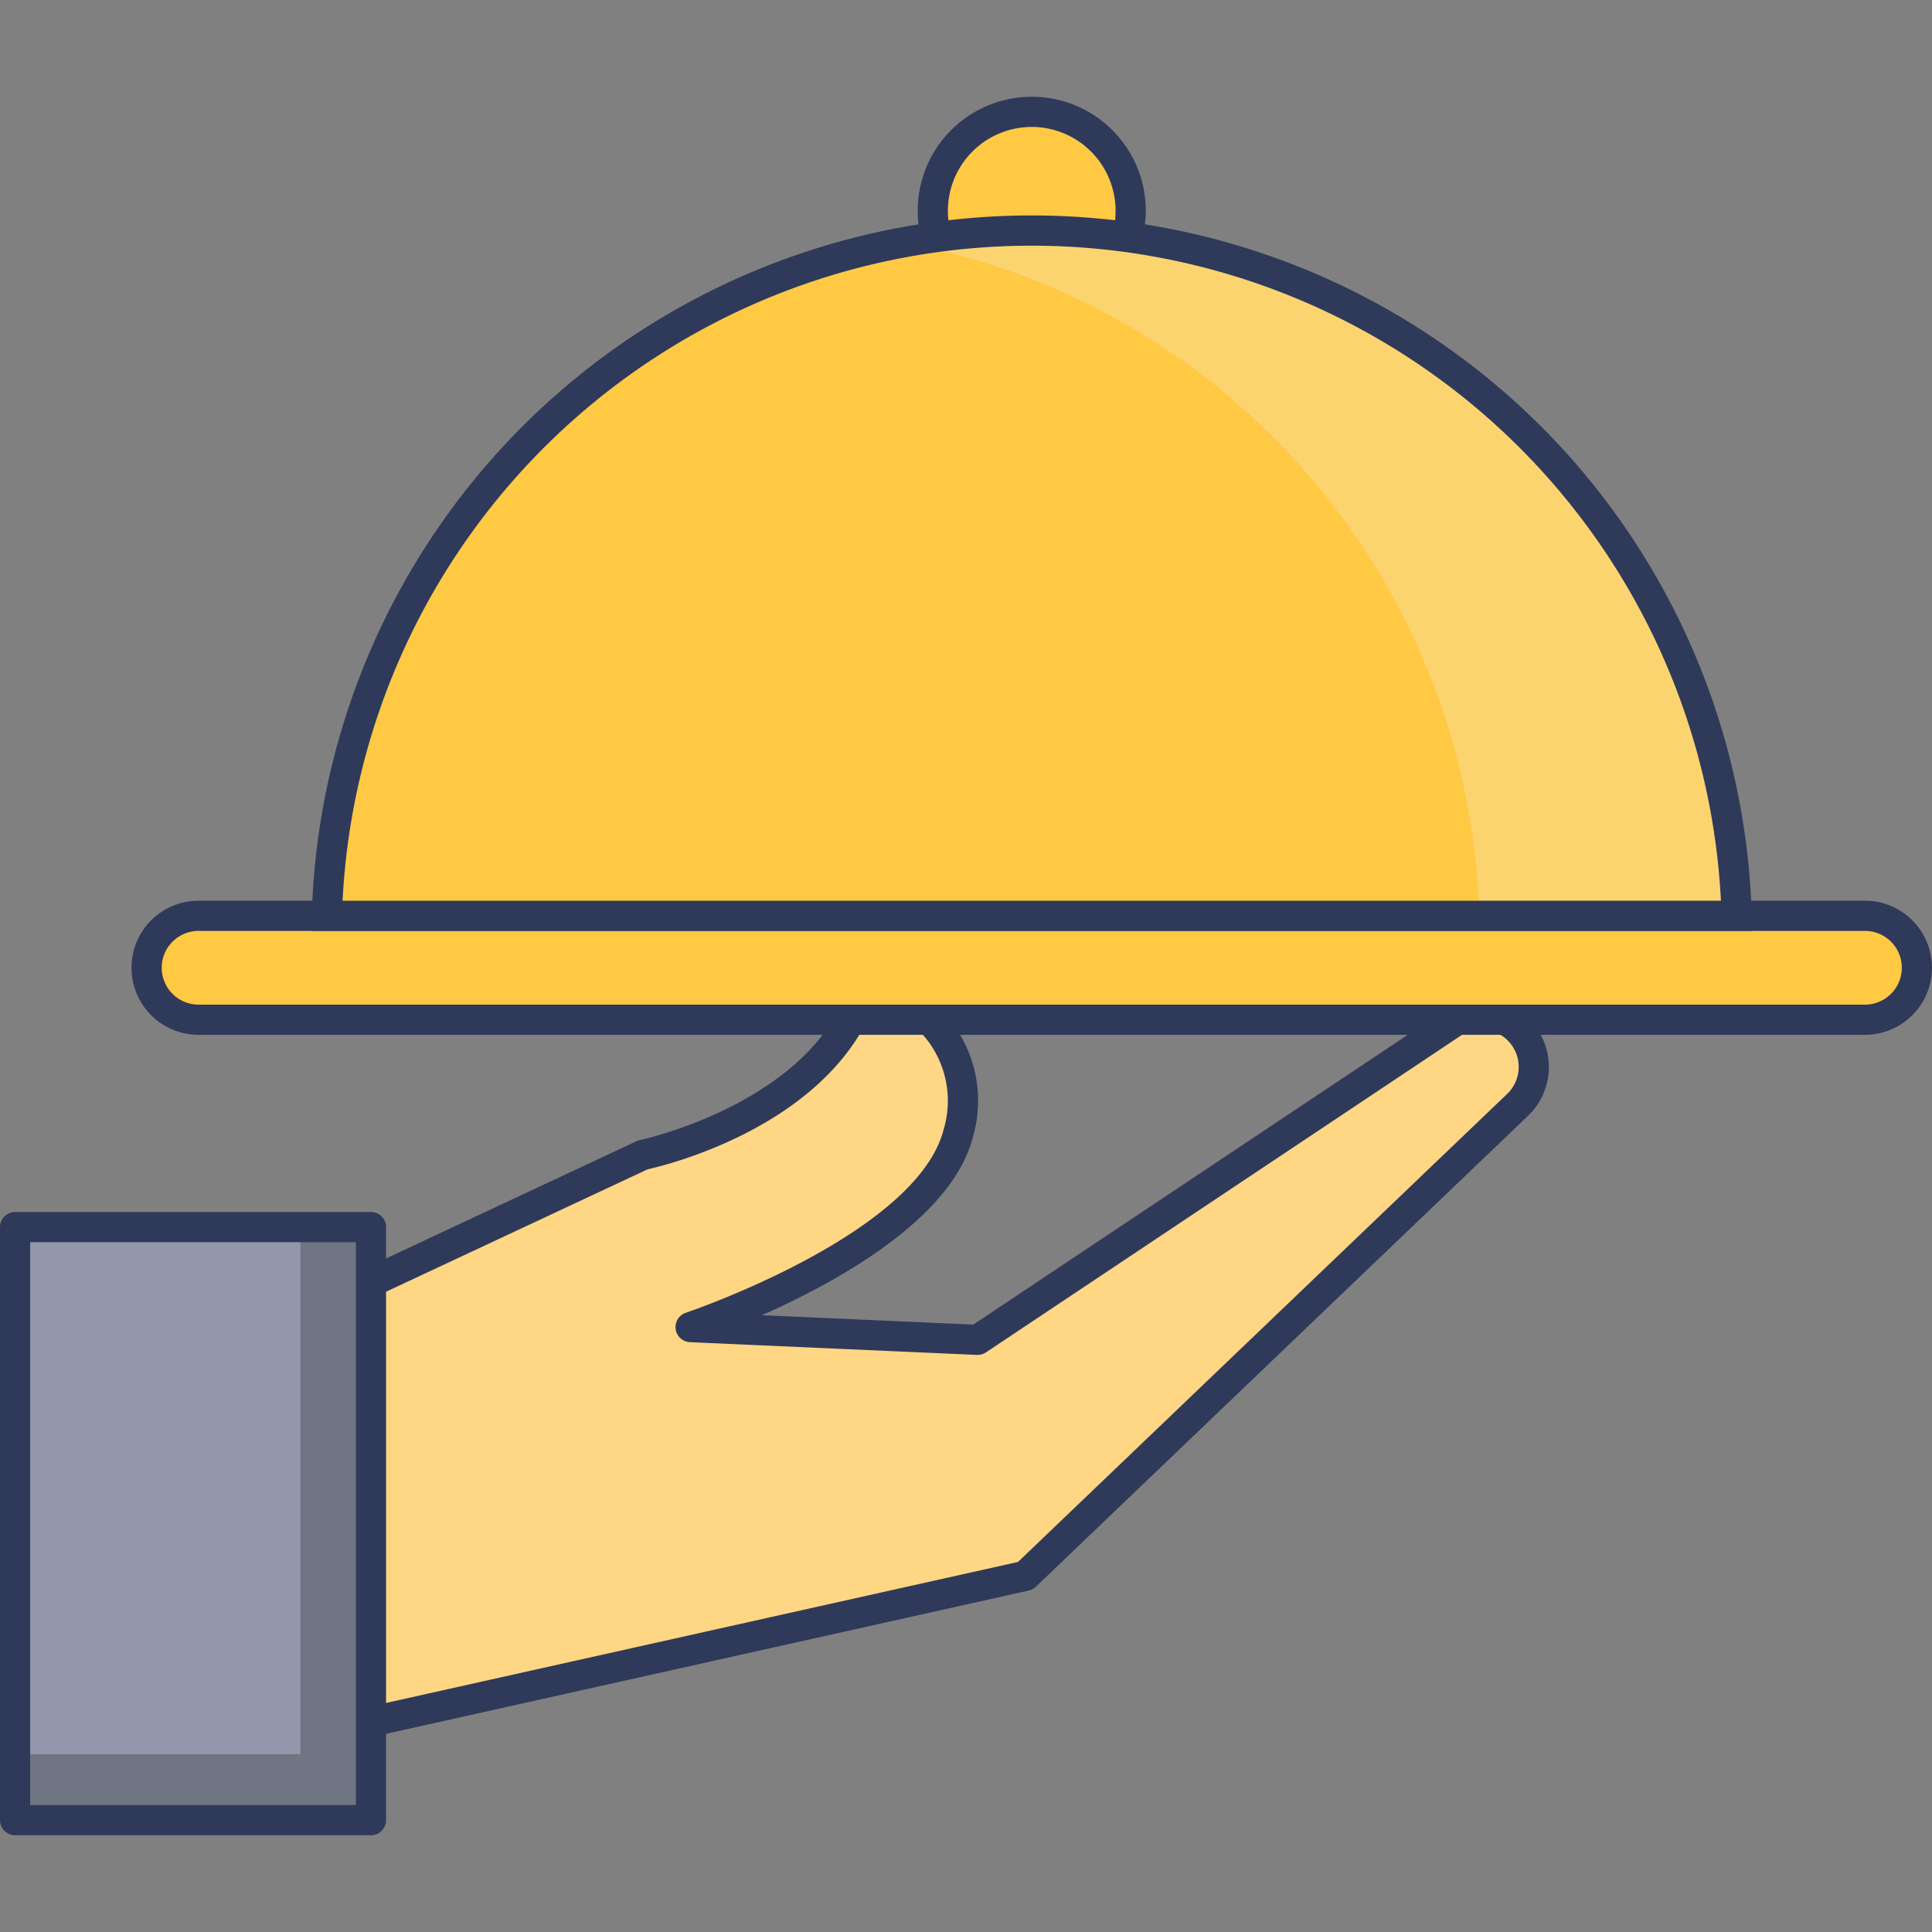 <?xml version="1.0" encoding="UTF-8"?>
<svg xmlns="http://www.w3.org/2000/svg" xmlns:xlink="http://www.w3.org/1999/xlink" xmlns:svgjs="http://svgjs.com/svgjs" version="1.1" width="512" height="512" x="0" y="0" viewBox="0 0 128 128" style="enable-background:new 0 0 512 512" xml:space="preserve" class="">
  <rect x="0" y="0" width="128" height="128" fill="#808080" stroke="none"/>
  <g>
    <circle cx="68.356" cy="13.965" r="6.554" fill="#ffc943" data-original="#ffc943" class=""></circle>
    <path fill="#2f3a5a" d="M68.356 21.52a7.555 7.555 0 1 1 7.555-7.555 7.563 7.563 0 0 1-7.555 7.555zm0-13.109a5.555 5.555 0 1 0 5.555 5.555 5.561 5.561 0 0 0-5.555-5.556z" data-original="#2f3a5a" class=""></path>
    <path fill="#ffd684" d="M98.139 67.209a3.478 3.478 0 0 0-1.93.584L64.768 88.767l-19.011-.845S61.6 82.641 63.5 75.037c1.2-4.793-1.547-7.488-3.741-8.826a2.272 2.272 0 0 0-3.195.96c-3.657 7.209-13.976 9.344-13.976 9.344L14.072 89.863l.845 26.364L67.936 104.4l32.607-31.2a3.477 3.477 0 0 0-2.404-5.991z" data-original="#ffd684" class=""></path>
    <path fill="#2f3a5a" d="M14.917 117.227a1 1 0 0 1-1-.968L13.073 89.9a1 1 0 0 1 .575-.938L42.164 75.61a1 1 0 0 1 .221-.073c.1-.021 9.9-2.132 13.288-8.818a3.345 3.345 0 0 1 2.061-1.7 3.177 3.177 0 0 1 2.546.342 8.586 8.586 0 0 1 4.19 9.922c-1.359 5.439-8.987 9.636-13.991 11.852l14.007.623 31.17-20.792a4.467 4.467 0 0 1 2.484-.752 4.477 4.477 0 0 1 3.095 7.712l-32.607 31.2a1 1 0 0 1-.474.253L15.135 117.2a1 1 0 0 1-.218.027zm.176-26.738.785 24.5 51.567-11.506 32.407-31.007a2.477 2.477 0 0 0-1.712-4.267 2.472 2.472 0 0 0-1.375.416L65.322 89.6a1.016 1.016 0 0 1-.6.167l-19.011-.845a1 1 0 0 1-.272-1.948c.153-.051 15.343-5.2 17.09-12.179a6.61 6.61 0 0 0-3.292-7.729 1.2 1.2 0 0 0-.958-.127 1.341 1.341 0 0 0-.824.685c-3.658 7.21-13.3 9.568-14.547 9.846z" data-original="#2f3a5a" class=""></path>
    <path fill="#9297ab" d="M1.002 81.296h23.576v39.294H1.002z" data-original="#9297ab"></path>
    <path fill="#707583" d="M24.573 81.296v39.288H1v-4.355h18.906V81.296z" data-original="#707583"></path>
    <path fill="#2f3a5a" d="M24.578 121.59H1a1 1 0 0 1-1-1V81.3a1 1 0 0 1 1-1h23.578a1 1 0 0 1 1 1v39.29a1 1 0 0 1-1 1zM2 119.59h21.578V82.3H2z" data-original="#2f3a5a" class=""></path>
    <path fill="#ffc943" d="M123.557 60.674H13.155a3.443 3.443 0 1 0 0 6.886h110.4a3.443 3.443 0 0 0 0-6.886z" data-original="#ffc943" class=""></path>
    <path fill="#2f3a5a" d="M123.557 68.56H13.155a4.443 4.443 0 0 1 0-8.886h110.4a4.443 4.443 0 1 1 0 8.886zm-110.4-6.886a2.443 2.443 0 0 0 0 4.886h110.4a2.443 2.443 0 1 0 0-4.886z" data-original="#2f3a5a" class=""></path>
    <path fill="#ffc943" d="M115.056 60.674a46.719 46.719 0 0 0-93.4 0z" data-original="#ffc943" class=""></path>
    <path fill="#f0f5f9" d="M115.061 60.674H98.014A46.728 46.728 0 0 0 59.842 16.06a46.736 46.736 0 0 1 55.219 44.614z" opacity=".25" data-original="#f0f5f9"></path>
    <path fill="#2f3a5a" d="M116.085 61.674H20.628l.028-1.028a47.719 47.719 0 0 1 95.4 0zm-93.389-2h91.32a45.719 45.719 0 0 0-91.32 0z" data-original="#2f3a5a" class=""></path>
  </g>
</svg>
